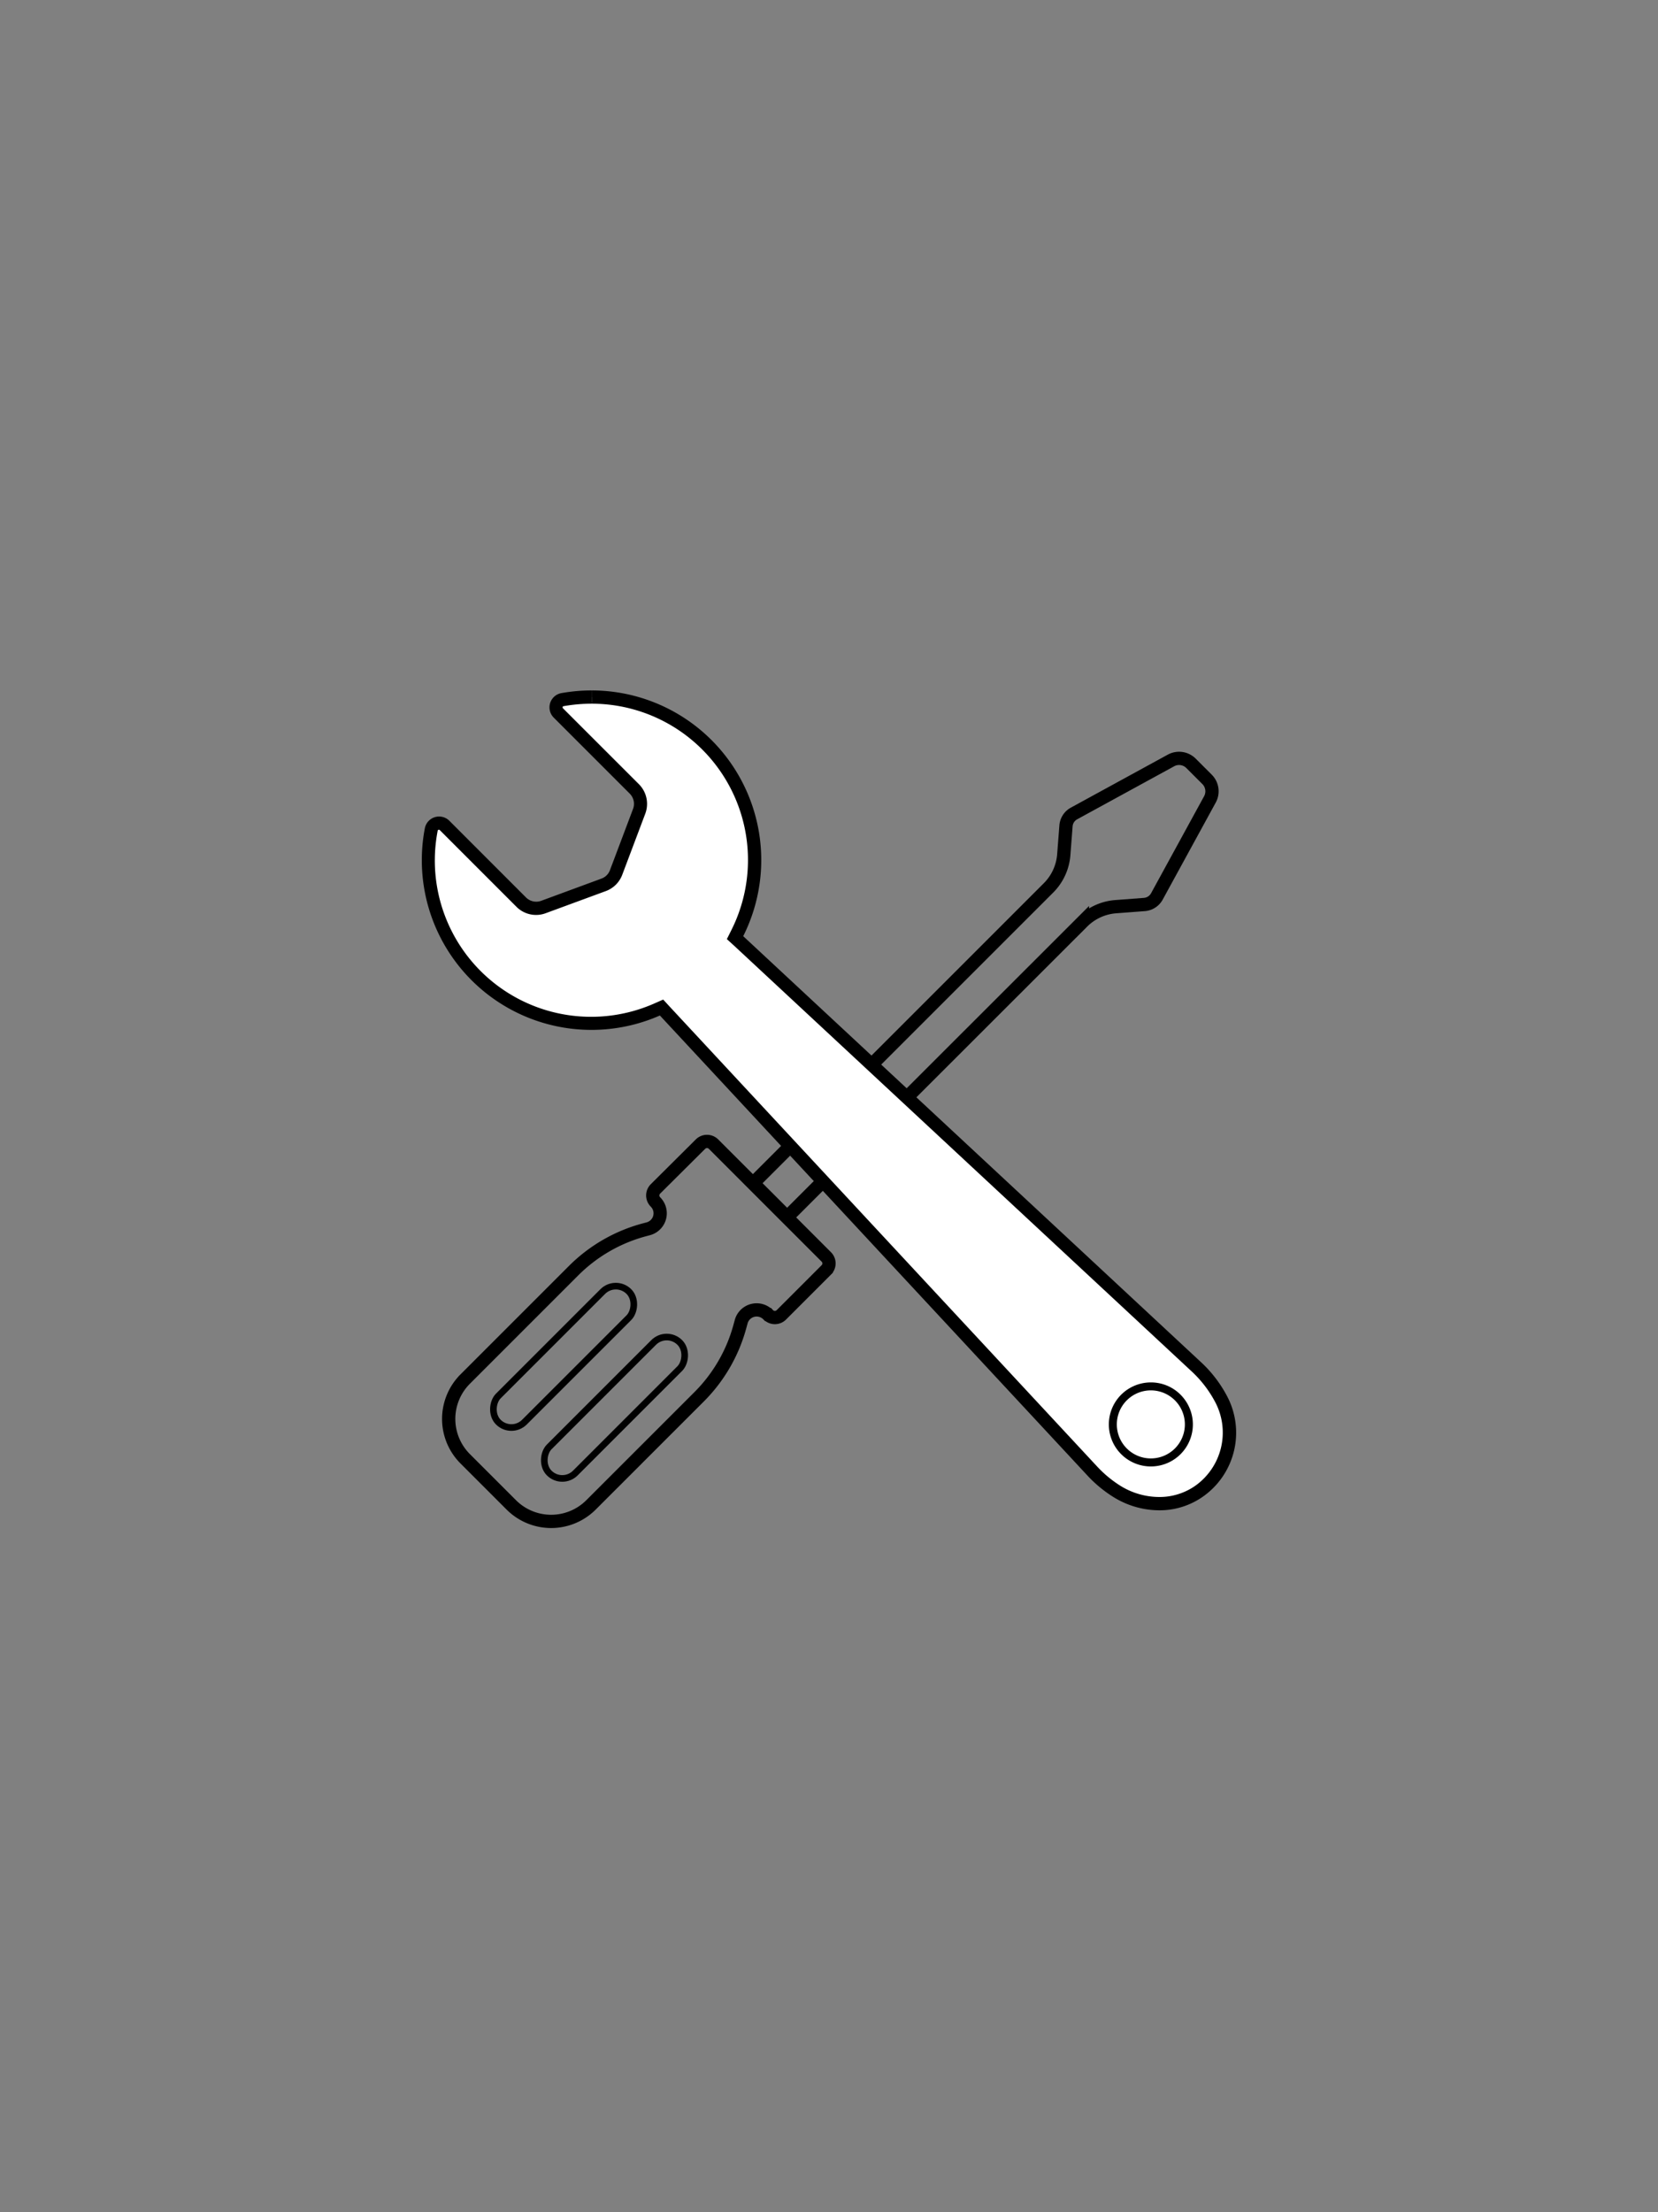 <svg xmlns="http://www.w3.org/2000/svg" viewBox="0 0 500 667"><rect x="0" y="0" width="500" height="667" fill="#808080" stroke="none"/><defs><style>.cls-1,.cls-2{fill:none;stroke:#000;stroke-miterlimit:10;}.cls-1{stroke-width:4px;}.cls-2{stroke-width:2px;}.cls-3{fill:#fff;}</style></defs><g id="Plate"><path class="cls-1" d="M235.64,396.47l13.54-13.54a2.77,2.77,0,0,0,0-3.93l-34-34a2.78,2.78,0,0,0-3.94,0L197.67,358.5a2.78,2.78,0,0,0,0,3.94h0a4.83,4.83,0,0,1-2.16,8.08l-1.16.31A47.53,47.53,0,0,0,173,383.13l-32.73,32.73a17,17,0,0,0,0,24l13.94,13.94a17,17,0,0,0,24,0l32.64-32.63a47.6,47.6,0,0,0,12.22-21l.45-1.64a4.83,4.83,0,0,1,8.07-2.13l.05,0A2.77,2.77,0,0,0,235.64,396.47Z"/><rect class="cls-2" x="164.39" y="381.3" width="11.14" height="55.68" rx="5.57" transform="translate(339.09 -0.35) rotate(45)"/><rect class="cls-2" x="179.74" y="396.64" width="11.14" height="55.68" rx="5.57" transform="translate(354.43 -6.7) rotate(45)"/><path class="cls-1" d="M364,235l-4.84-4.84a5.09,5.09,0,0,0-6-.87l-29.27,16a4.67,4.67,0,0,0-2.42,3.74l-.67,8.7a15.89,15.89,0,0,1-4.6,10l-89.06,89.05,10.23,10.23,89.06-89a15.88,15.88,0,0,1,10-4.61l8.69-.66a4.7,4.7,0,0,0,3.75-2.42l16-29.27A5.08,5.08,0,0,0,364,235Z"/><path class="cls-3" d="M349.61,453.4a24.28,24.28,0,0,1-13.07-3.9,36.35,36.35,0,0,1-7-5.88l-130-139.81-1.3.57a49.14,49.14,0,0,1-68.1-54.31,2.37,2.37,0,0,1,4-1.17L157.2,272a6.32,6.32,0,0,0,6.7,1.47l18.15-6.68a6.41,6.41,0,0,0,3.76-3.73l6.94-18.44a6.38,6.38,0,0,0-1.45-6.75L168.4,215a2.38,2.38,0,0,1-.59-2.42,2.28,2.28,0,0,1,1.77-1.59,50.47,50.47,0,0,1,8.85-.79,49.14,49.14,0,0,1,43.91,71.21l-.67,1.34L360.9,412.23a36.4,36.4,0,0,1,7.46,9.76,21.66,21.66,0,0,1-6.79,27.71A20.66,20.66,0,0,1,349.61,453.4Z"/><path d="M178.43,208.19v4h0a47.13,47.13,0,0,1,42.11,68.31l-1.34,2.68,2.2,2L359.54,413.69a34.67,34.67,0,0,1,7,9.23,19.67,19.67,0,0,1-6.16,25.15,18.76,18.76,0,0,1-10.82,3.33,22.3,22.3,0,0,1-12-3.58,34.76,34.76,0,0,1-6.65-5.56L201.91,303.49,200,301.41l-2.6,1.14A47.14,47.14,0,0,1,132,250.45a.35.35,0,0,1,.37-.25.33.33,0,0,1,.26.11l23.12,23.13a8.35,8.35,0,0,0,8.81,1.93l18.15-6.68a8.38,8.38,0,0,0,4.94-4.91l6.95-18.44a8.4,8.4,0,0,0-1.92-8.87l-22.9-22.89a.39.39,0,0,1-.09-.42.26.26,0,0,1,.22-.21,48.29,48.29,0,0,1,8.49-.76v-4m0,0a51.88,51.88,0,0,0-9.21.83A4.37,4.37,0,0,0,167,216.4l22.9,22.9a4.35,4.35,0,0,1,1,4.63l-6.95,18.44a4.31,4.31,0,0,1-2.57,2.56l-18.15,6.69a4.37,4.37,0,0,1-4.6-1l-23.12-23.13a4.38,4.38,0,0,0-7.38,2.21A51.17,51.17,0,0,0,199,306.21L328,445a38.25,38.25,0,0,0,7.42,6.19,26.33,26.33,0,0,0,14.15,4.22,22.66,22.66,0,0,0,13.11-4.06,23.56,23.56,0,0,0,7.41-30.27,38.22,38.22,0,0,0-7.87-10.3L224.13,282.29a51.15,51.15,0,0,0-45.7-74.1Z"/><path class="cls-3" d="M347.07,441a11.47,11.47,0,1,1,8.11-3.36A11.39,11.39,0,0,1,347.07,441Z"/><path d="M347.07,419.25a10.26,10.26,0,1,1-7.26,3,10.24,10.24,0,0,1,7.26-3m0-2.4a12.67,12.67,0,1,0,8.95,3.71,12.58,12.58,0,0,0-8.95-3.71Z"/></g></svg>